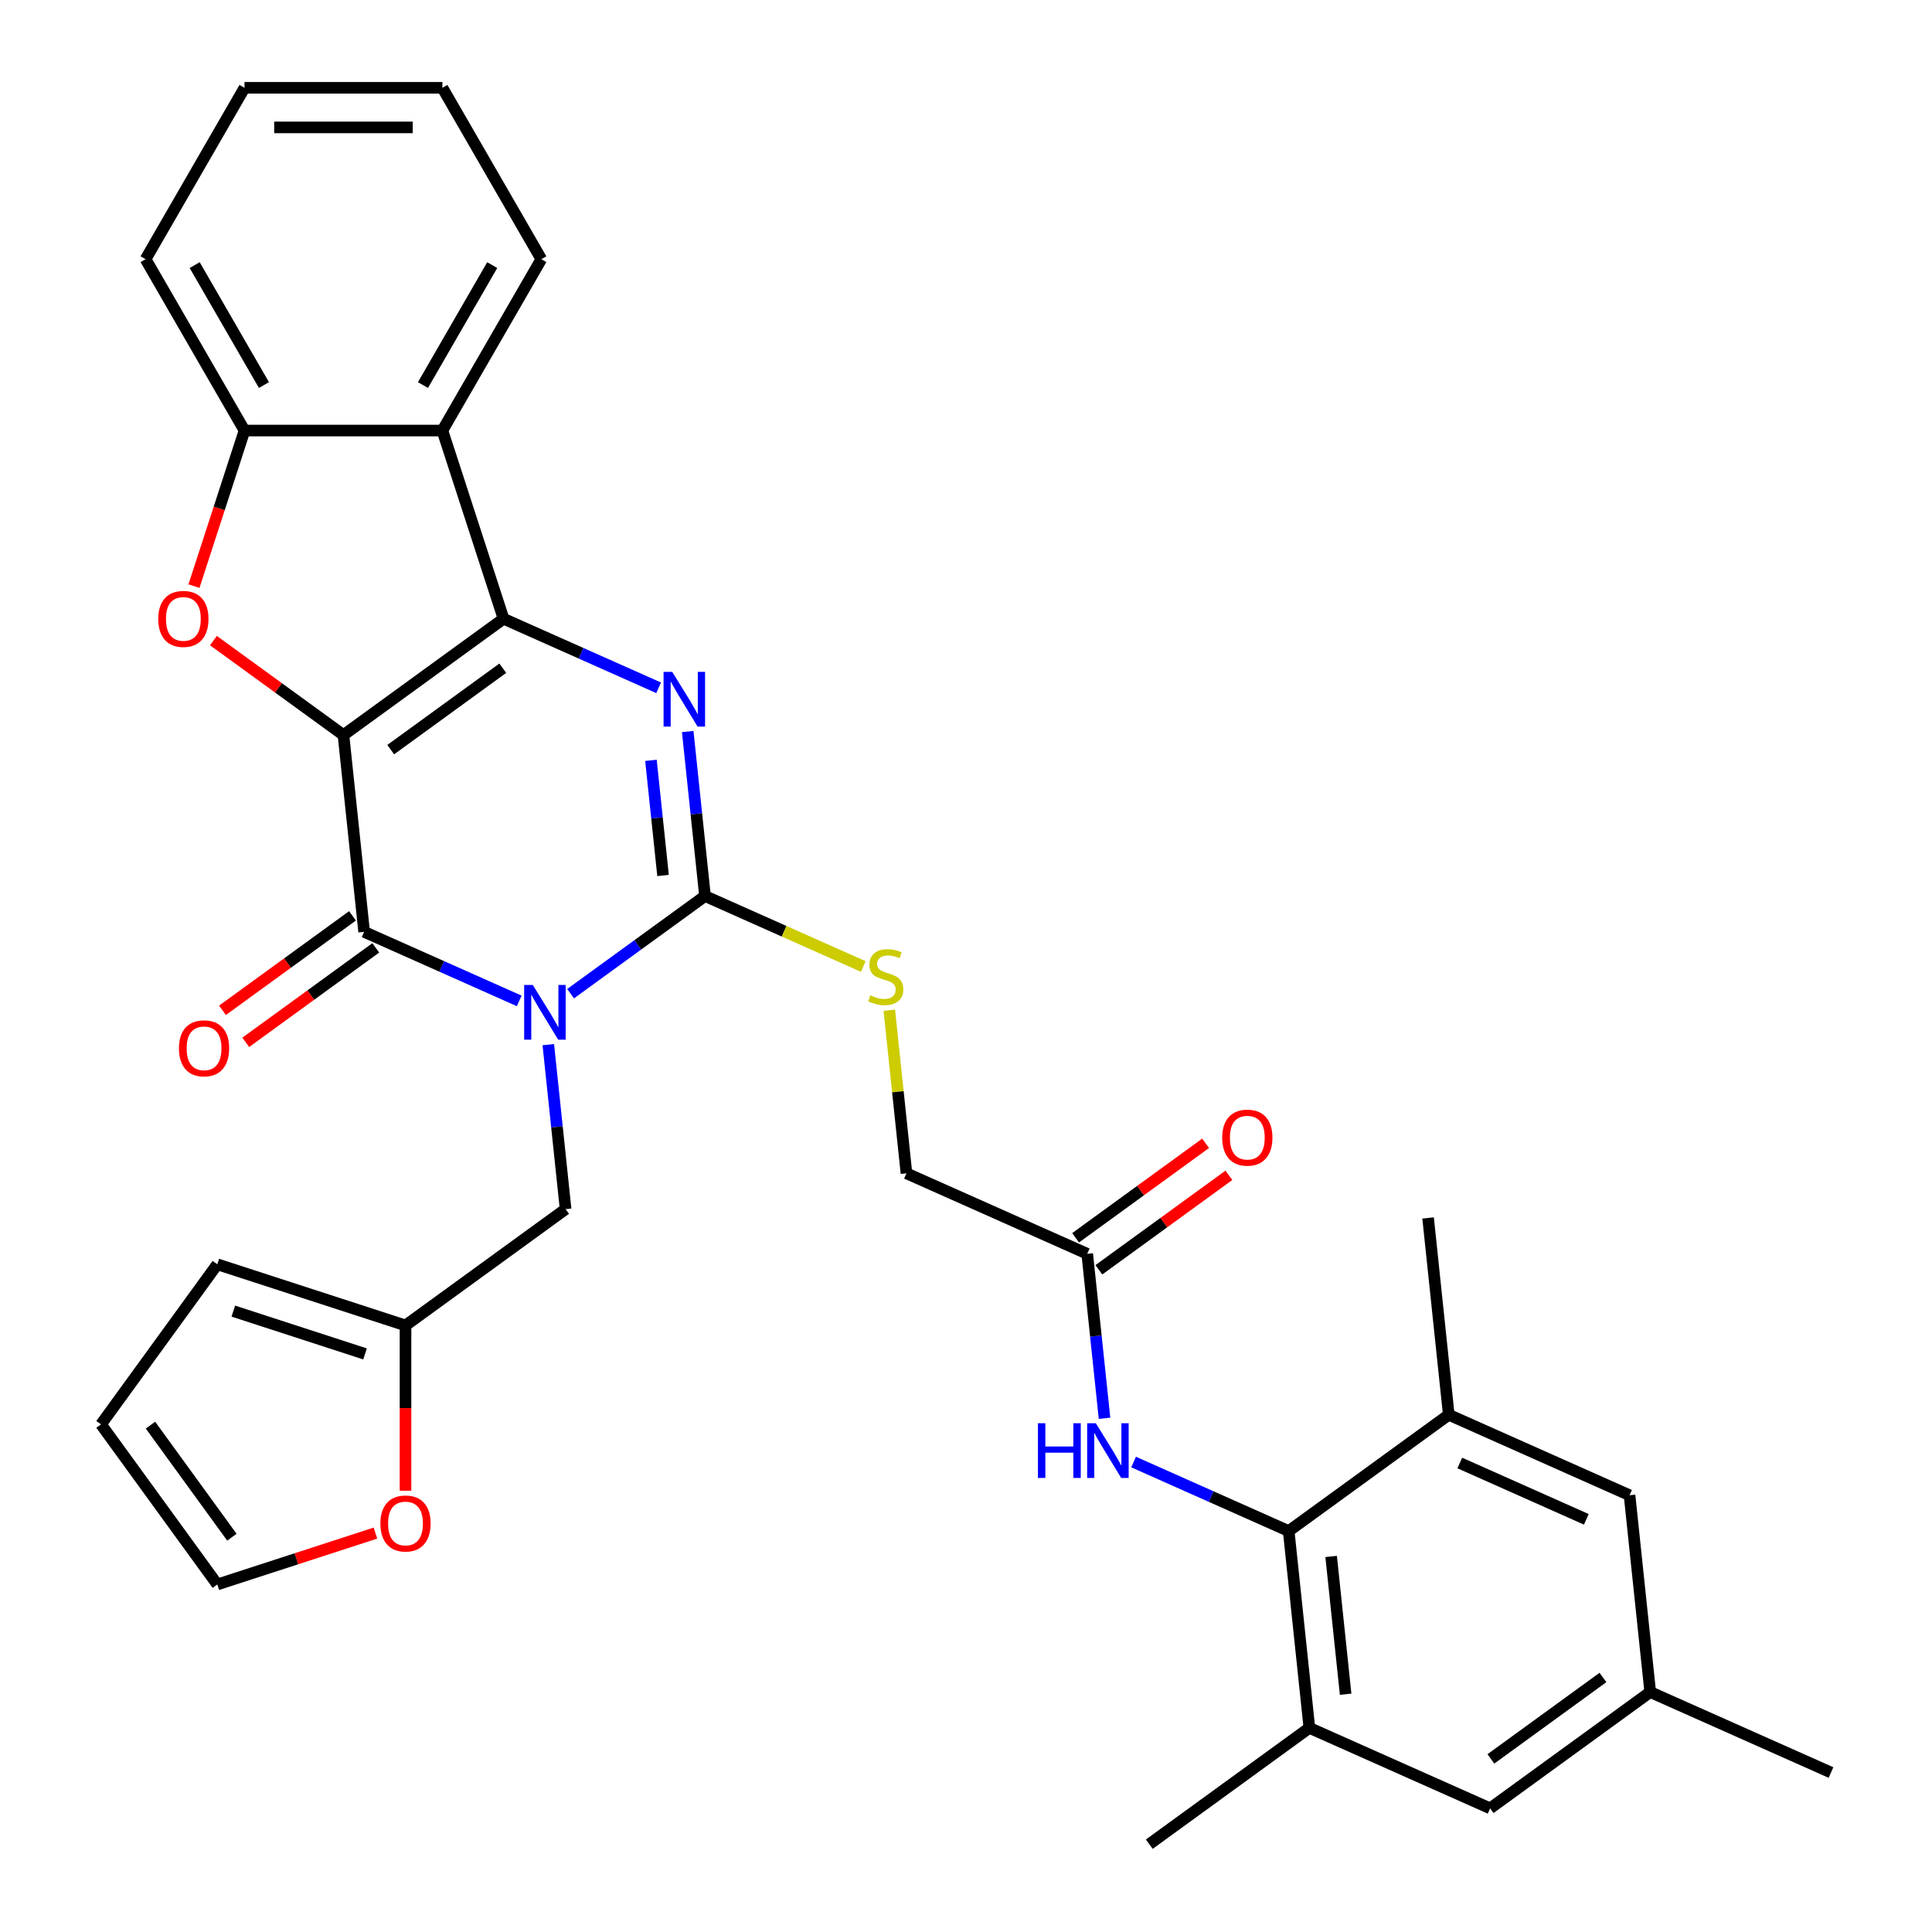 <?xml version='1.0' encoding='iso-8859-1'?>
<svg version='1.1' baseProfile='full'
              xmlns='http://www.w3.org/2000/svg'
                      xmlns:rdkit='http://www.rdkit.org/xml'
                      xmlns:xlink='http://www.w3.org/1999/xlink'
                  xml:space='preserve'
width='1000px' height='1000px' viewBox='0 0 1000 1000'>
<!-- END OF HEADER -->
<rect style='opacity:1.0;fill:#FFFFFF;stroke:none' width='1000' height='1000' x='0' y='0'> </rect>
<path class='bond-1' d='M 177.772,380.466 L 260.633,320.264' style='fill:none;fill-rule:evenodd;stroke:#000000;stroke-width:6px;stroke-linecap:butt;stroke-linejoin:miter;stroke-opacity:1' />
<path class='bond-1' d='M 202.241,388.008 L 260.244,345.867' style='fill:none;fill-rule:evenodd;stroke:#000000;stroke-width:6px;stroke-linecap:butt;stroke-linejoin:miter;stroke-opacity:1' />
<path class='bond-2' d='M 177.772,380.466 L 188.478,482.327' style='fill:none;fill-rule:evenodd;stroke:#000000;stroke-width:6px;stroke-linecap:butt;stroke-linejoin:miter;stroke-opacity:1' />
<path class='bond-5' d='M 177.772,380.466 L 144.121,356.018' style='fill:none;fill-rule:evenodd;stroke:#000000;stroke-width:6px;stroke-linecap:butt;stroke-linejoin:miter;stroke-opacity:1' />
<path class='bond-5' d='M 144.121,356.018 L 110.471,331.569' style='fill:none;fill-rule:evenodd;stroke:#FF0000;stroke-width:6px;stroke-linecap:butt;stroke-linejoin:miter;stroke-opacity:1' />
<path class='bond-0' d='M 268.744,518.064 L 228.611,500.196' style='fill:none;fill-rule:evenodd;stroke:#0000FF;stroke-width:6px;stroke-linecap:butt;stroke-linejoin:miter;stroke-opacity:1' />
<path class='bond-0' d='M 228.611,500.196 L 188.478,482.327' style='fill:none;fill-rule:evenodd;stroke:#000000;stroke-width:6px;stroke-linecap:butt;stroke-linejoin:miter;stroke-opacity:1' />
<path class='bond-3' d='M 295.346,514.323 L 330.126,489.053' style='fill:none;fill-rule:evenodd;stroke:#0000FF;stroke-width:6px;stroke-linecap:butt;stroke-linejoin:miter;stroke-opacity:1' />
<path class='bond-3' d='M 330.126,489.053 L 364.906,463.784' style='fill:none;fill-rule:evenodd;stroke:#000000;stroke-width:6px;stroke-linecap:butt;stroke-linejoin:miter;stroke-opacity:1' />
<path class='bond-9' d='M 283.802,540.707 L 288.277,583.277' style='fill:none;fill-rule:evenodd;stroke:#0000FF;stroke-width:6px;stroke-linecap:butt;stroke-linejoin:miter;stroke-opacity:1' />
<path class='bond-9' d='M 288.277,583.277 L 292.751,625.847' style='fill:none;fill-rule:evenodd;stroke:#000000;stroke-width:6px;stroke-linecap:butt;stroke-linejoin:miter;stroke-opacity:1' />
<path class='bond-4' d='M 260.633,320.264 L 300.766,338.133' style='fill:none;fill-rule:evenodd;stroke:#000000;stroke-width:6px;stroke-linecap:butt;stroke-linejoin:miter;stroke-opacity:1' />
<path class='bond-4' d='M 300.766,338.133 L 340.9,356.001' style='fill:none;fill-rule:evenodd;stroke:#0000FF;stroke-width:6px;stroke-linecap:butt;stroke-linejoin:miter;stroke-opacity:1' />
<path class='bond-6' d='M 260.633,320.264 L 228.983,222.855' style='fill:none;fill-rule:evenodd;stroke:#000000;stroke-width:6px;stroke-linecap:butt;stroke-linejoin:miter;stroke-opacity:1' />
<path class='bond-16' d='M 182.458,474.041 L 148.807,498.489' style='fill:none;fill-rule:evenodd;stroke:#000000;stroke-width:6px;stroke-linecap:butt;stroke-linejoin:miter;stroke-opacity:1' />
<path class='bond-16' d='M 148.807,498.489 L 115.157,522.938' style='fill:none;fill-rule:evenodd;stroke:#FF0000;stroke-width:6px;stroke-linecap:butt;stroke-linejoin:miter;stroke-opacity:1' />
<path class='bond-16' d='M 194.498,490.613 L 160.848,515.062' style='fill:none;fill-rule:evenodd;stroke:#000000;stroke-width:6px;stroke-linecap:butt;stroke-linejoin:miter;stroke-opacity:1' />
<path class='bond-16' d='M 160.848,515.062 L 127.197,539.51' style='fill:none;fill-rule:evenodd;stroke:#FF0000;stroke-width:6px;stroke-linecap:butt;stroke-linejoin:miter;stroke-opacity:1' />
<path class='bond-10' d='M 364.906,463.784 L 405.87,482.022' style='fill:none;fill-rule:evenodd;stroke:#000000;stroke-width:6px;stroke-linecap:butt;stroke-linejoin:miter;stroke-opacity:1' />
<path class='bond-10' d='M 405.87,482.022 L 446.833,500.26' style='fill:none;fill-rule:evenodd;stroke:#CCCC00;stroke-width:6px;stroke-linecap:butt;stroke-linejoin:miter;stroke-opacity:1' />
<path class='bond-34' d='M 364.906,463.784 L 360.432,421.214' style='fill:none;fill-rule:evenodd;stroke:#000000;stroke-width:6px;stroke-linecap:butt;stroke-linejoin:miter;stroke-opacity:1' />
<path class='bond-34' d='M 360.432,421.214 L 355.958,378.643' style='fill:none;fill-rule:evenodd;stroke:#0000FF;stroke-width:6px;stroke-linecap:butt;stroke-linejoin:miter;stroke-opacity:1' />
<path class='bond-34' d='M 343.192,453.154 L 340.06,423.355' style='fill:none;fill-rule:evenodd;stroke:#000000;stroke-width:6px;stroke-linecap:butt;stroke-linejoin:miter;stroke-opacity:1' />
<path class='bond-34' d='M 340.06,423.355 L 336.928,393.556' style='fill:none;fill-rule:evenodd;stroke:#0000FF;stroke-width:6px;stroke-linecap:butt;stroke-linejoin:miter;stroke-opacity:1' />
<path class='bond-7' d='M 100.395,303.383 L 113.478,263.119' style='fill:none;fill-rule:evenodd;stroke:#FF0000;stroke-width:6px;stroke-linecap:butt;stroke-linejoin:miter;stroke-opacity:1' />
<path class='bond-7' d='M 113.478,263.119 L 126.561,222.855' style='fill:none;fill-rule:evenodd;stroke:#000000;stroke-width:6px;stroke-linecap:butt;stroke-linejoin:miter;stroke-opacity:1' />
<path class='bond-26' d='M 228.983,222.855 L 280.194,134.155' style='fill:none;fill-rule:evenodd;stroke:#000000;stroke-width:6px;stroke-linecap:butt;stroke-linejoin:miter;stroke-opacity:1' />
<path class='bond-26' d='M 218.924,199.308 L 254.772,137.217' style='fill:none;fill-rule:evenodd;stroke:#000000;stroke-width:6px;stroke-linecap:butt;stroke-linejoin:miter;stroke-opacity:1' />
<path class='bond-33' d='M 228.983,222.855 L 126.561,222.855' style='fill:none;fill-rule:evenodd;stroke:#000000;stroke-width:6px;stroke-linecap:butt;stroke-linejoin:miter;stroke-opacity:1' />
<path class='bond-27' d='M 126.561,222.855 L 75.35,134.155' style='fill:none;fill-rule:evenodd;stroke:#000000;stroke-width:6px;stroke-linecap:butt;stroke-linejoin:miter;stroke-opacity:1' />
<path class='bond-27' d='M 136.619,199.308 L 100.771,137.217' style='fill:none;fill-rule:evenodd;stroke:#000000;stroke-width:6px;stroke-linecap:butt;stroke-linejoin:miter;stroke-opacity:1' />
<path class='bond-8' d='M 667.02,792.482 L 626.887,774.614' style='fill:none;fill-rule:evenodd;stroke:#000000;stroke-width:6px;stroke-linecap:butt;stroke-linejoin:miter;stroke-opacity:1' />
<path class='bond-8' d='M 626.887,774.614 L 586.753,756.745' style='fill:none;fill-rule:evenodd;stroke:#0000FF;stroke-width:6px;stroke-linecap:butt;stroke-linejoin:miter;stroke-opacity:1' />
<path class='bond-12' d='M 667.02,792.482 L 677.726,894.343' style='fill:none;fill-rule:evenodd;stroke:#000000;stroke-width:6px;stroke-linecap:butt;stroke-linejoin:miter;stroke-opacity:1' />
<path class='bond-12' d='M 688.998,805.62 L 696.492,876.923' style='fill:none;fill-rule:evenodd;stroke:#000000;stroke-width:6px;stroke-linecap:butt;stroke-linejoin:miter;stroke-opacity:1' />
<path class='bond-13' d='M 667.02,792.482 L 749.881,732.28' style='fill:none;fill-rule:evenodd;stroke:#000000;stroke-width:6px;stroke-linecap:butt;stroke-linejoin:miter;stroke-opacity:1' />
<path class='bond-14' d='M 292.751,625.847 L 209.89,686.049' style='fill:none;fill-rule:evenodd;stroke:#000000;stroke-width:6px;stroke-linecap:butt;stroke-linejoin:miter;stroke-opacity:1' />
<path class='bond-25' d='M 460.306,522.883 L 464.743,565.093' style='fill:none;fill-rule:evenodd;stroke:#CCCC00;stroke-width:6px;stroke-linecap:butt;stroke-linejoin:miter;stroke-opacity:1' />
<path class='bond-25' d='M 464.743,565.093 L 469.179,607.304' style='fill:none;fill-rule:evenodd;stroke:#000000;stroke-width:6px;stroke-linecap:butt;stroke-linejoin:miter;stroke-opacity:1' />
<path class='bond-11' d='M 571.695,734.103 L 567.221,691.533' style='fill:none;fill-rule:evenodd;stroke:#0000FF;stroke-width:6px;stroke-linecap:butt;stroke-linejoin:miter;stroke-opacity:1' />
<path class='bond-11' d='M 567.221,691.533 L 562.747,648.962' style='fill:none;fill-rule:evenodd;stroke:#000000;stroke-width:6px;stroke-linecap:butt;stroke-linejoin:miter;stroke-opacity:1' />
<path class='bond-19' d='M 677.726,894.343 L 771.293,936.002' style='fill:none;fill-rule:evenodd;stroke:#000000;stroke-width:6px;stroke-linecap:butt;stroke-linejoin:miter;stroke-opacity:1' />
<path class='bond-28' d='M 677.726,894.343 L 594.865,954.545' style='fill:none;fill-rule:evenodd;stroke:#000000;stroke-width:6px;stroke-linecap:butt;stroke-linejoin:miter;stroke-opacity:1' />
<path class='bond-18' d='M 749.881,732.28 L 843.448,773.939' style='fill:none;fill-rule:evenodd;stroke:#000000;stroke-width:6px;stroke-linecap:butt;stroke-linejoin:miter;stroke-opacity:1' />
<path class='bond-18' d='M 755.584,757.242 L 821.081,786.404' style='fill:none;fill-rule:evenodd;stroke:#000000;stroke-width:6px;stroke-linecap:butt;stroke-linejoin:miter;stroke-opacity:1' />
<path class='bond-29' d='M 749.881,732.28 L 739.175,630.419' style='fill:none;fill-rule:evenodd;stroke:#000000;stroke-width:6px;stroke-linecap:butt;stroke-linejoin:miter;stroke-opacity:1' />
<path class='bond-17' d='M 209.89,686.049 L 209.89,728.82' style='fill:none;fill-rule:evenodd;stroke:#000000;stroke-width:6px;stroke-linecap:butt;stroke-linejoin:miter;stroke-opacity:1' />
<path class='bond-17' d='M 209.89,728.82 L 209.89,771.591' style='fill:none;fill-rule:evenodd;stroke:#FF0000;stroke-width:6px;stroke-linecap:butt;stroke-linejoin:miter;stroke-opacity:1' />
<path class='bond-20' d='M 209.89,686.049 L 112.481,654.399' style='fill:none;fill-rule:evenodd;stroke:#000000;stroke-width:6px;stroke-linecap:butt;stroke-linejoin:miter;stroke-opacity:1' />
<path class='bond-20' d='M 188.948,700.784 L 120.762,678.628' style='fill:none;fill-rule:evenodd;stroke:#000000;stroke-width:6px;stroke-linecap:butt;stroke-linejoin:miter;stroke-opacity:1' />
<path class='bond-15' d='M 562.747,648.962 L 469.179,607.304' style='fill:none;fill-rule:evenodd;stroke:#000000;stroke-width:6px;stroke-linecap:butt;stroke-linejoin:miter;stroke-opacity:1' />
<path class='bond-24' d='M 568.767,657.249 L 602.417,632.8' style='fill:none;fill-rule:evenodd;stroke:#000000;stroke-width:6px;stroke-linecap:butt;stroke-linejoin:miter;stroke-opacity:1' />
<path class='bond-24' d='M 602.417,632.8 L 636.068,608.352' style='fill:none;fill-rule:evenodd;stroke:#FF0000;stroke-width:6px;stroke-linecap:butt;stroke-linejoin:miter;stroke-opacity:1' />
<path class='bond-24' d='M 556.726,640.676 L 590.377,616.228' style='fill:none;fill-rule:evenodd;stroke:#000000;stroke-width:6px;stroke-linecap:butt;stroke-linejoin:miter;stroke-opacity:1' />
<path class='bond-24' d='M 590.377,616.228 L 624.027,591.78' style='fill:none;fill-rule:evenodd;stroke:#FF0000;stroke-width:6px;stroke-linecap:butt;stroke-linejoin:miter;stroke-opacity:1' />
<path class='bond-21' d='M 194.329,793.527 L 153.405,806.824' style='fill:none;fill-rule:evenodd;stroke:#FF0000;stroke-width:6px;stroke-linecap:butt;stroke-linejoin:miter;stroke-opacity:1' />
<path class='bond-21' d='M 153.405,806.824 L 112.481,820.121' style='fill:none;fill-rule:evenodd;stroke:#000000;stroke-width:6px;stroke-linecap:butt;stroke-linejoin:miter;stroke-opacity:1' />
<path class='bond-22' d='M 843.448,773.939 L 854.154,875.8' style='fill:none;fill-rule:evenodd;stroke:#000000;stroke-width:6px;stroke-linecap:butt;stroke-linejoin:miter;stroke-opacity:1' />
<path class='bond-37' d='M 771.293,936.002 L 854.154,875.8' style='fill:none;fill-rule:evenodd;stroke:#000000;stroke-width:6px;stroke-linecap:butt;stroke-linejoin:miter;stroke-opacity:1' />
<path class='bond-37' d='M 771.682,910.4 L 829.685,868.258' style='fill:none;fill-rule:evenodd;stroke:#000000;stroke-width:6px;stroke-linecap:butt;stroke-linejoin:miter;stroke-opacity:1' />
<path class='bond-23' d='M 112.481,654.399 L 52.278,737.26' style='fill:none;fill-rule:evenodd;stroke:#000000;stroke-width:6px;stroke-linecap:butt;stroke-linejoin:miter;stroke-opacity:1' />
<path class='bond-36' d='M 112.481,820.121 L 52.278,737.26' style='fill:none;fill-rule:evenodd;stroke:#000000;stroke-width:6px;stroke-linecap:butt;stroke-linejoin:miter;stroke-opacity:1' />
<path class='bond-36' d='M 120.023,795.652 L 77.881,737.649' style='fill:none;fill-rule:evenodd;stroke:#000000;stroke-width:6px;stroke-linecap:butt;stroke-linejoin:miter;stroke-opacity:1' />
<path class='bond-30' d='M 854.154,875.8 L 947.722,917.459' style='fill:none;fill-rule:evenodd;stroke:#000000;stroke-width:6px;stroke-linecap:butt;stroke-linejoin:miter;stroke-opacity:1' />
<path class='bond-31' d='M 280.194,134.155 L 228.983,45.455' style='fill:none;fill-rule:evenodd;stroke:#000000;stroke-width:6px;stroke-linecap:butt;stroke-linejoin:miter;stroke-opacity:1' />
<path class='bond-32' d='M 75.35,134.155 L 126.561,45.455' style='fill:none;fill-rule:evenodd;stroke:#000000;stroke-width:6px;stroke-linecap:butt;stroke-linejoin:miter;stroke-opacity:1' />
<path class='bond-35' d='M 228.983,45.455 L 126.561,45.455' style='fill:none;fill-rule:evenodd;stroke:#000000;stroke-width:6px;stroke-linecap:butt;stroke-linejoin:miter;stroke-opacity:1' />
<path class='bond-35' d='M 213.619,65.939 L 141.924,65.939' style='fill:none;fill-rule:evenodd;stroke:#000000;stroke-width:6px;stroke-linecap:butt;stroke-linejoin:miter;stroke-opacity:1' />
<path  class='atom-1' d='M 275.785 509.826
L 285.065 524.826
Q 285.985 526.306, 287.465 528.986
Q 288.945 531.666, 289.025 531.826
L 289.025 509.826
L 292.785 509.826
L 292.785 538.146
L 288.905 538.146
L 278.945 521.746
Q 277.785 519.826, 276.545 517.626
Q 275.345 515.426, 274.985 514.746
L 274.985 538.146
L 271.305 538.146
L 271.305 509.826
L 275.785 509.826
' fill='#0000FF'/>
<path  class='atom-5' d='M 347.94 347.763
L 357.22 362.763
Q 358.14 364.243, 359.62 366.923
Q 361.1 369.603, 361.18 369.763
L 361.18 347.763
L 364.94 347.763
L 364.94 376.083
L 361.06 376.083
L 351.1 359.683
Q 349.94 357.763, 348.7 355.563
Q 347.5 353.363, 347.14 352.683
L 347.14 376.083
L 343.46 376.083
L 343.46 347.763
L 347.94 347.763
' fill='#0000FF'/>
<path  class='atom-6' d='M 81.91 320.344
Q 81.91 313.544, 85.27 309.744
Q 88.63 305.944, 94.91 305.944
Q 101.191 305.944, 104.551 309.744
Q 107.911 313.544, 107.911 320.344
Q 107.911 327.224, 104.511 331.144
Q 101.111 335.024, 94.91 335.024
Q 88.671 335.024, 85.27 331.144
Q 81.91 327.264, 81.91 320.344
M 94.91 331.824
Q 99.231 331.824, 101.551 328.944
Q 103.911 326.024, 103.911 320.344
Q 103.911 314.784, 101.551 311.984
Q 99.231 309.144, 94.91 309.144
Q 90.591 309.144, 88.231 311.944
Q 85.91 314.744, 85.91 320.344
Q 85.91 326.064, 88.231 328.944
Q 90.591 331.824, 94.91 331.824
' fill='#FF0000'/>
<path  class='atom-11' d='M 450.473 515.163
Q 450.793 515.283, 452.113 515.843
Q 453.433 516.403, 454.873 516.763
Q 456.353 517.083, 457.793 517.083
Q 460.473 517.083, 462.033 515.803
Q 463.593 514.483, 463.593 512.203
Q 463.593 510.643, 462.793 509.683
Q 462.033 508.723, 460.833 508.203
Q 459.633 507.683, 457.633 507.083
Q 455.113 506.323, 453.593 505.603
Q 452.113 504.883, 451.033 503.363
Q 449.993 501.843, 449.993 499.283
Q 449.993 495.723, 452.393 493.523
Q 454.833 491.323, 459.633 491.323
Q 462.913 491.323, 466.633 492.883
L 465.713 495.963
Q 462.313 494.563, 459.753 494.563
Q 456.993 494.563, 455.473 495.723
Q 453.953 496.843, 453.993 498.803
Q 453.993 500.323, 454.753 501.243
Q 455.553 502.163, 456.673 502.683
Q 457.833 503.203, 459.753 503.803
Q 462.313 504.603, 463.833 505.403
Q 465.353 506.203, 466.433 507.843
Q 467.553 509.443, 467.553 512.203
Q 467.553 516.123, 464.913 518.243
Q 462.313 520.323, 457.953 520.323
Q 455.433 520.323, 453.513 519.763
Q 451.633 519.243, 449.393 518.323
L 450.473 515.163
' fill='#CCCC00'/>
<path  class='atom-12' d='M 537.233 736.663
L 541.073 736.663
L 541.073 748.703
L 555.553 748.703
L 555.553 736.663
L 559.393 736.663
L 559.393 764.983
L 555.553 764.983
L 555.553 751.903
L 541.073 751.903
L 541.073 764.983
L 537.233 764.983
L 537.233 736.663
' fill='#0000FF'/>
<path  class='atom-12' d='M 567.193 736.663
L 576.473 751.663
Q 577.393 753.143, 578.873 755.823
Q 580.353 758.503, 580.433 758.663
L 580.433 736.663
L 584.193 736.663
L 584.193 764.983
L 580.313 764.983
L 570.353 748.583
Q 569.193 746.663, 567.953 744.463
Q 566.753 742.263, 566.393 741.583
L 566.393 764.983
L 562.713 764.983
L 562.713 736.663
L 567.193 736.663
' fill='#0000FF'/>
<path  class='atom-17' d='M 92.617 542.609
Q 92.617 535.809, 95.977 532.009
Q 99.337 528.209, 105.617 528.209
Q 111.897 528.209, 115.257 532.009
Q 118.617 535.809, 118.617 542.609
Q 118.617 549.489, 115.217 553.409
Q 111.817 557.289, 105.617 557.289
Q 99.376 557.289, 95.977 553.409
Q 92.617 549.529, 92.617 542.609
M 105.617 554.089
Q 109.937 554.089, 112.257 551.209
Q 114.617 548.289, 114.617 542.609
Q 114.617 537.049, 112.257 534.249
Q 109.937 531.409, 105.617 531.409
Q 101.297 531.409, 98.936 534.209
Q 96.617 537.009, 96.617 542.609
Q 96.617 548.329, 98.936 551.209
Q 101.297 554.089, 105.617 554.089
' fill='#FF0000'/>
<path  class='atom-18' d='M 196.89 788.551
Q 196.89 781.751, 200.25 777.951
Q 203.61 774.151, 209.89 774.151
Q 216.17 774.151, 219.53 777.951
Q 222.89 781.751, 222.89 788.551
Q 222.89 795.431, 219.49 799.351
Q 216.09 803.231, 209.89 803.231
Q 203.65 803.231, 200.25 799.351
Q 196.89 795.471, 196.89 788.551
M 209.89 800.031
Q 214.21 800.031, 216.53 797.151
Q 218.89 794.231, 218.89 788.551
Q 218.89 782.991, 216.53 780.191
Q 214.21 777.351, 209.89 777.351
Q 205.57 777.351, 203.21 780.151
Q 200.89 782.951, 200.89 788.551
Q 200.89 794.271, 203.21 797.151
Q 205.57 800.031, 209.89 800.031
' fill='#FF0000'/>
<path  class='atom-25' d='M 632.608 588.84
Q 632.608 582.04, 635.968 578.24
Q 639.328 574.44, 645.608 574.44
Q 651.888 574.44, 655.248 578.24
Q 658.608 582.04, 658.608 588.84
Q 658.608 595.72, 655.208 599.64
Q 651.808 603.52, 645.608 603.52
Q 639.368 603.52, 635.968 599.64
Q 632.608 595.76, 632.608 588.84
M 645.608 600.32
Q 649.928 600.32, 652.248 597.44
Q 654.608 594.52, 654.608 588.84
Q 654.608 583.28, 652.248 580.48
Q 649.928 577.64, 645.608 577.64
Q 641.288 577.64, 638.928 580.44
Q 636.608 583.24, 636.608 588.84
Q 636.608 594.56, 638.928 597.44
Q 641.288 600.32, 645.608 600.32
' fill='#FF0000'/>
</svg>
